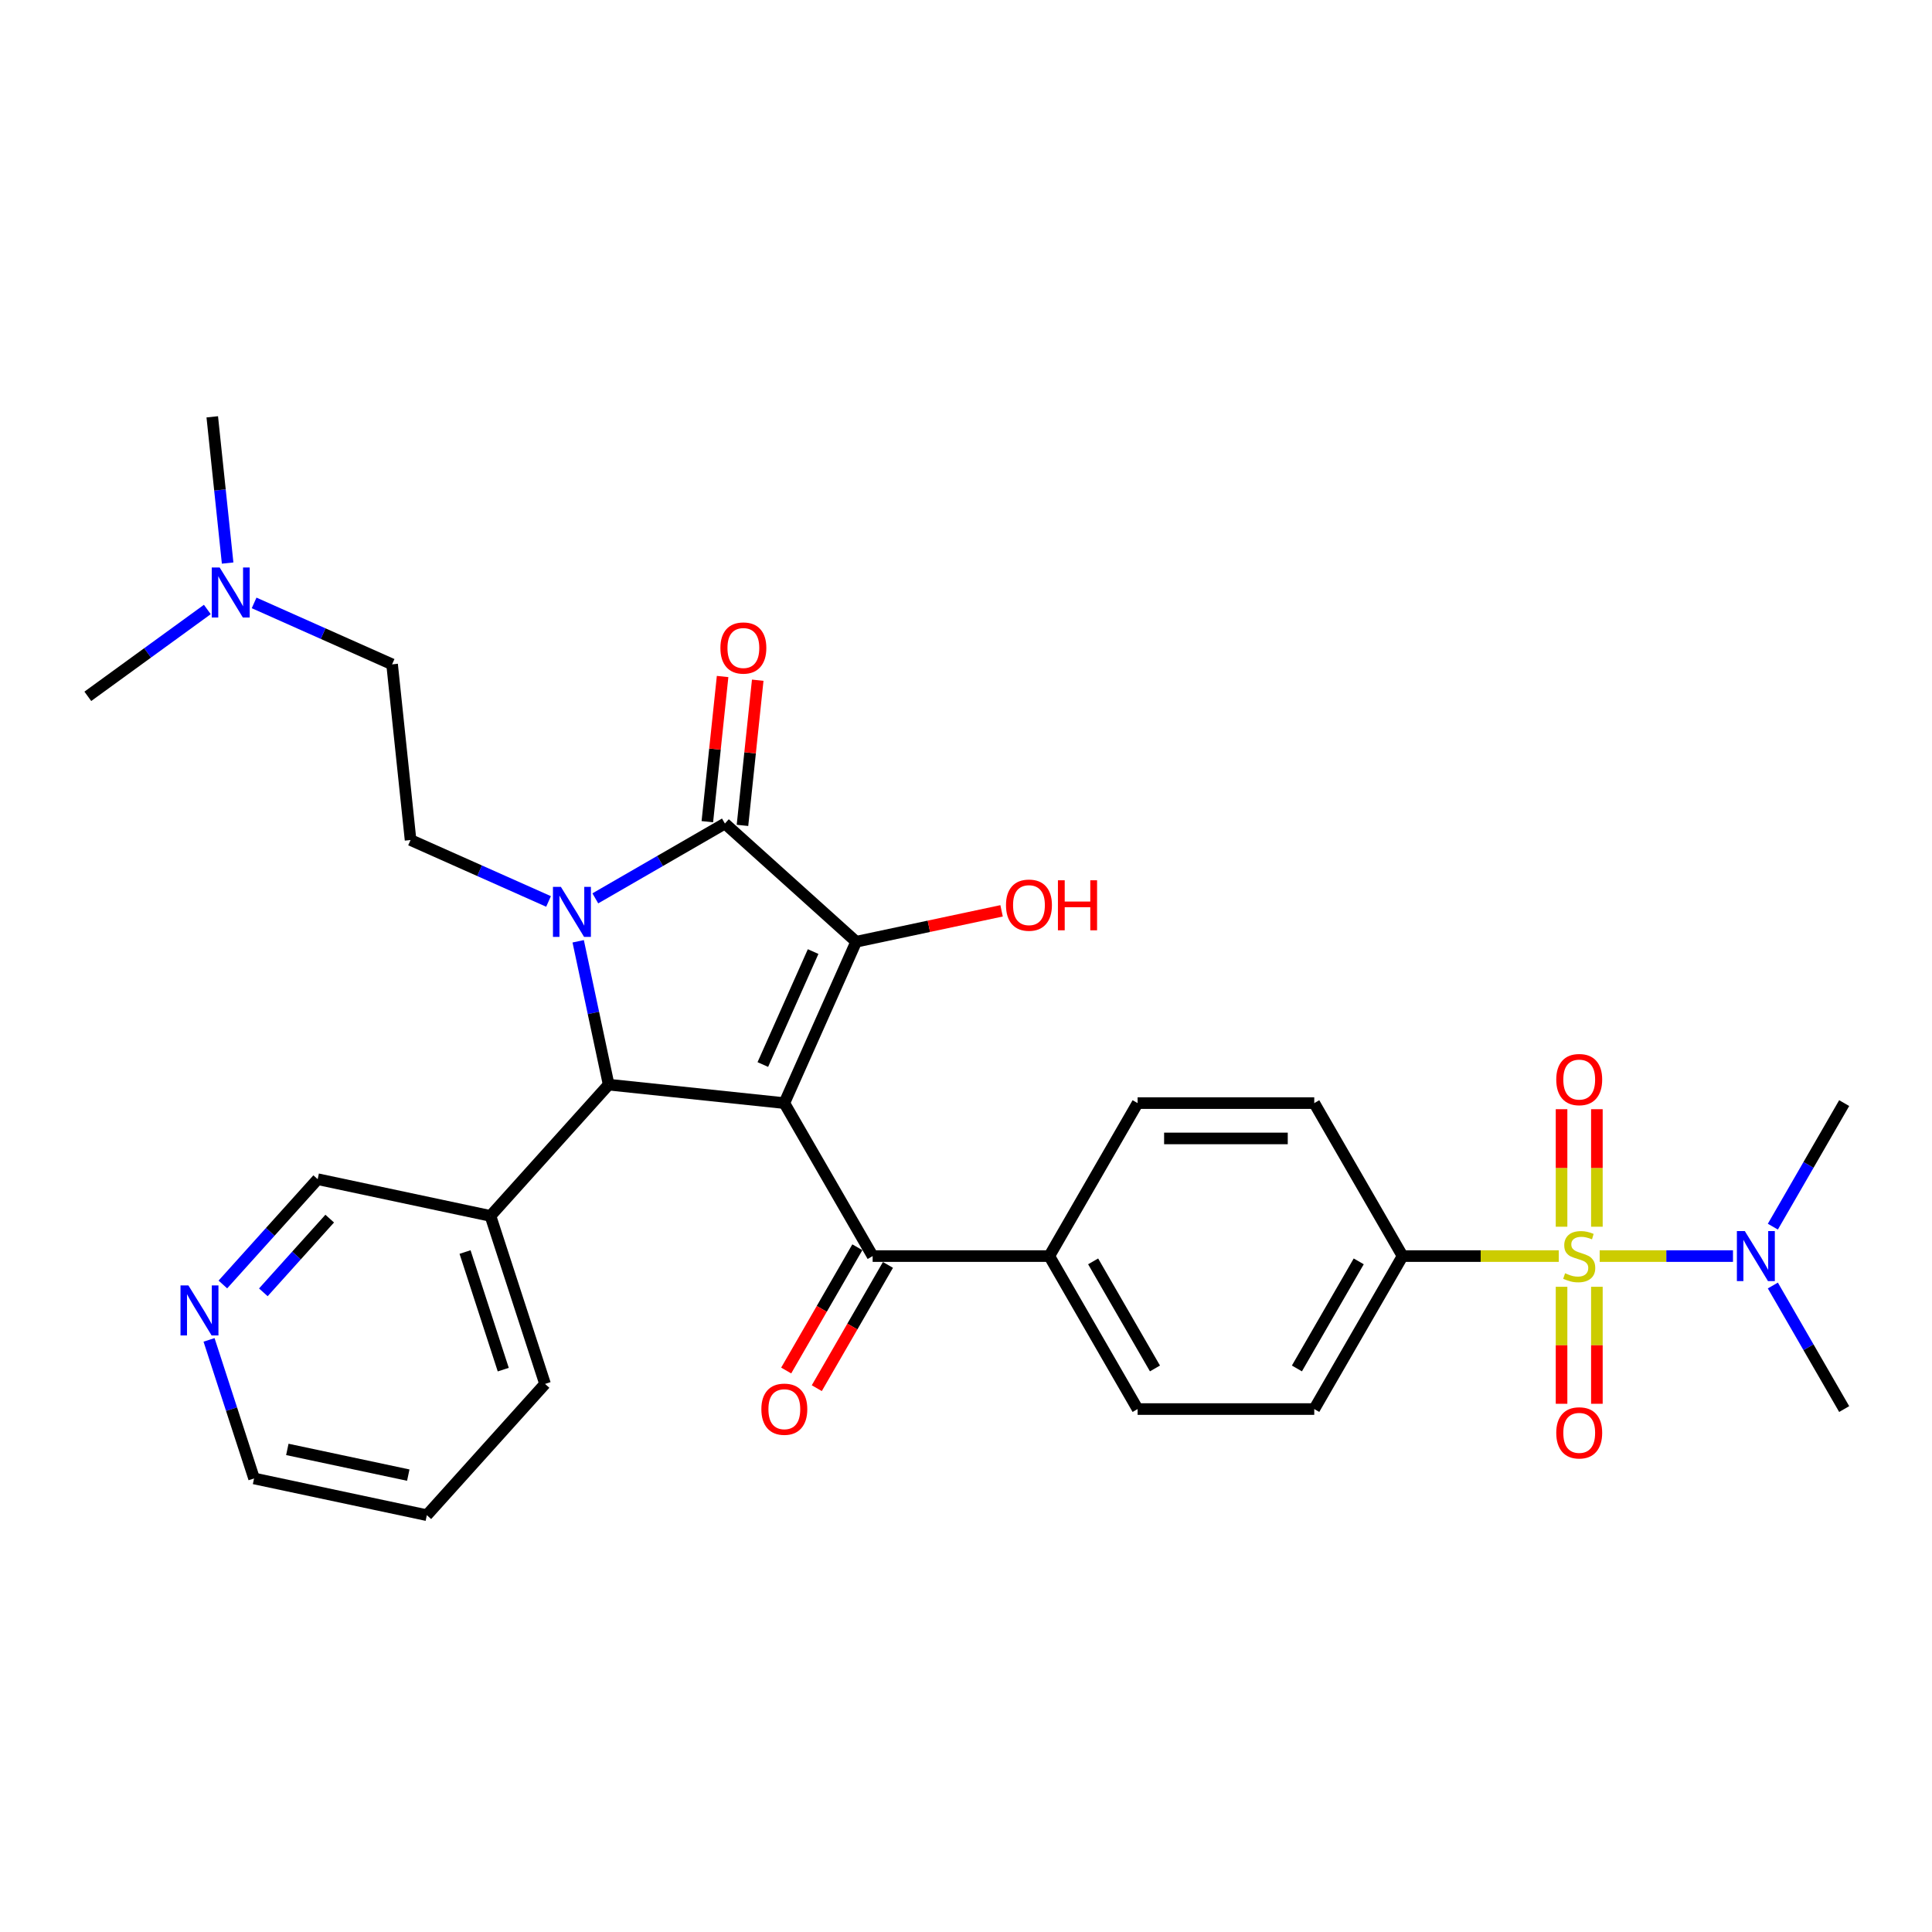 <?xml version='1.0' encoding='iso-8859-1'?>
<svg version='1.1' baseProfile='full'
              xmlns='http://www.w3.org/2000/svg'
                      xmlns:rdkit='http://www.rdkit.org/xml'
                      xmlns:xlink='http://www.w3.org/1999/xlink'
                  xml:space='preserve'
width='1000px' height='1000px' viewBox='0 0 1000 1000'>
<!-- END OF HEADER -->
<rect style='opacity:1.0;fill:#FFFFFF;stroke:none' width='1000' height='1000' x='0' y='0'> </rect>
<path class='bond-1' d='M 405.968,570.967 L 443.156,487.441' style='fill:none;fill-rule:evenodd;stroke:#000000;stroke-width:6px;stroke-linecap:butt;stroke-linejoin:miter;stroke-opacity:1' />
<path class='bond-1' d='M 394.841,551 L 420.872,492.533' style='fill:none;fill-rule:evenodd;stroke:#000000;stroke-width:6px;stroke-linecap:butt;stroke-linejoin:miter;stroke-opacity:1' />
<path class='bond-4' d='M 405.968,570.967 L 315.039,561.41' style='fill:none;fill-rule:evenodd;stroke:#000000;stroke-width:6px;stroke-linecap:butt;stroke-linejoin:miter;stroke-opacity:1' />
<path class='bond-5' d='M 405.968,570.967 L 451.683,650.147' style='fill:none;fill-rule:evenodd;stroke:#000000;stroke-width:6px;stroke-linecap:butt;stroke-linejoin:miter;stroke-opacity:1' />
<path class='bond-0' d='M 299.268,487.21 L 307.153,524.31' style='fill:none;fill-rule:evenodd;stroke:#0000FF;stroke-width:6px;stroke-linecap:butt;stroke-linejoin:miter;stroke-opacity:1' />
<path class='bond-0' d='M 307.153,524.31 L 315.039,561.41' style='fill:none;fill-rule:evenodd;stroke:#000000;stroke-width:6px;stroke-linecap:butt;stroke-linejoin:miter;stroke-opacity:1' />
<path class='bond-6' d='M 283.925,466.588 L 248.215,450.689' style='fill:none;fill-rule:evenodd;stroke:#0000FF;stroke-width:6px;stroke-linecap:butt;stroke-linejoin:miter;stroke-opacity:1' />
<path class='bond-6' d='M 248.215,450.689 L 212.505,434.79' style='fill:none;fill-rule:evenodd;stroke:#000000;stroke-width:6px;stroke-linecap:butt;stroke-linejoin:miter;stroke-opacity:1' />
<path class='bond-31' d='M 308.135,464.989 L 341.673,445.626' style='fill:none;fill-rule:evenodd;stroke:#0000FF;stroke-width:6px;stroke-linecap:butt;stroke-linejoin:miter;stroke-opacity:1' />
<path class='bond-31' d='M 341.673,445.626 L 375.21,426.263' style='fill:none;fill-rule:evenodd;stroke:#000000;stroke-width:6px;stroke-linecap:butt;stroke-linejoin:miter;stroke-opacity:1' />
<path class='bond-3' d='M 443.156,487.441 L 375.21,426.263' style='fill:none;fill-rule:evenodd;stroke:#000000;stroke-width:6px;stroke-linecap:butt;stroke-linejoin:miter;stroke-opacity:1' />
<path class='bond-15' d='M 443.156,487.441 L 480.786,479.443' style='fill:none;fill-rule:evenodd;stroke:#000000;stroke-width:6px;stroke-linecap:butt;stroke-linejoin:miter;stroke-opacity:1' />
<path class='bond-15' d='M 480.786,479.443 L 518.416,471.444' style='fill:none;fill-rule:evenodd;stroke:#FF0000;stroke-width:6px;stroke-linecap:butt;stroke-linejoin:miter;stroke-opacity:1' />
<path class='bond-2' d='M 806.814,650.147 L 766.392,650.147' style='fill:none;fill-rule:evenodd;stroke:#CCCC00;stroke-width:6px;stroke-linecap:butt;stroke-linejoin:miter;stroke-opacity:1' />
<path class='bond-2' d='M 766.392,650.147 L 725.971,650.147' style='fill:none;fill-rule:evenodd;stroke:#000000;stroke-width:6px;stroke-linecap:butt;stroke-linejoin:miter;stroke-opacity:1' />
<path class='bond-8' d='M 827.989,650.147 L 862.489,650.147' style='fill:none;fill-rule:evenodd;stroke:#CCCC00;stroke-width:6px;stroke-linecap:butt;stroke-linejoin:miter;stroke-opacity:1' />
<path class='bond-8' d='M 862.489,650.147 L 896.99,650.147' style='fill:none;fill-rule:evenodd;stroke:#0000FF;stroke-width:6px;stroke-linecap:butt;stroke-linejoin:miter;stroke-opacity:1' />
<path class='bond-10' d='M 808.258,666.037 L 808.258,696.316' style='fill:none;fill-rule:evenodd;stroke:#CCCC00;stroke-width:6px;stroke-linecap:butt;stroke-linejoin:miter;stroke-opacity:1' />
<path class='bond-10' d='M 808.258,696.316 L 808.258,726.595' style='fill:none;fill-rule:evenodd;stroke:#FF0000;stroke-width:6px;stroke-linecap:butt;stroke-linejoin:miter;stroke-opacity:1' />
<path class='bond-10' d='M 826.544,666.037 L 826.544,696.316' style='fill:none;fill-rule:evenodd;stroke:#CCCC00;stroke-width:6px;stroke-linecap:butt;stroke-linejoin:miter;stroke-opacity:1' />
<path class='bond-10' d='M 826.544,696.316 L 826.544,726.595' style='fill:none;fill-rule:evenodd;stroke:#FF0000;stroke-width:6px;stroke-linecap:butt;stroke-linejoin:miter;stroke-opacity:1' />
<path class='bond-11' d='M 826.544,634.951 L 826.544,604.535' style='fill:none;fill-rule:evenodd;stroke:#CCCC00;stroke-width:6px;stroke-linecap:butt;stroke-linejoin:miter;stroke-opacity:1' />
<path class='bond-11' d='M 826.544,604.535 L 826.544,574.118' style='fill:none;fill-rule:evenodd;stroke:#FF0000;stroke-width:6px;stroke-linecap:butt;stroke-linejoin:miter;stroke-opacity:1' />
<path class='bond-11' d='M 808.258,634.951 L 808.258,604.535' style='fill:none;fill-rule:evenodd;stroke:#CCCC00;stroke-width:6px;stroke-linecap:butt;stroke-linejoin:miter;stroke-opacity:1' />
<path class='bond-11' d='M 808.258,604.535 L 808.258,574.118' style='fill:none;fill-rule:evenodd;stroke:#FF0000;stroke-width:6px;stroke-linecap:butt;stroke-linejoin:miter;stroke-opacity:1' />
<path class='bond-13' d='M 384.303,427.219 L 388.252,389.645' style='fill:none;fill-rule:evenodd;stroke:#000000;stroke-width:6px;stroke-linecap:butt;stroke-linejoin:miter;stroke-opacity:1' />
<path class='bond-13' d='M 388.252,389.645 L 392.201,352.071' style='fill:none;fill-rule:evenodd;stroke:#FF0000;stroke-width:6px;stroke-linecap:butt;stroke-linejoin:miter;stroke-opacity:1' />
<path class='bond-13' d='M 366.117,425.307 L 370.067,387.733' style='fill:none;fill-rule:evenodd;stroke:#000000;stroke-width:6px;stroke-linecap:butt;stroke-linejoin:miter;stroke-opacity:1' />
<path class='bond-13' d='M 370.067,387.733 L 374.016,350.159' style='fill:none;fill-rule:evenodd;stroke:#FF0000;stroke-width:6px;stroke-linecap:butt;stroke-linejoin:miter;stroke-opacity:1' />
<path class='bond-9' d='M 315.039,561.41 L 253.861,629.355' style='fill:none;fill-rule:evenodd;stroke:#000000;stroke-width:6px;stroke-linecap:butt;stroke-linejoin:miter;stroke-opacity:1' />
<path class='bond-12' d='M 451.683,650.147 L 543.112,650.147' style='fill:none;fill-rule:evenodd;stroke:#000000;stroke-width:6px;stroke-linecap:butt;stroke-linejoin:miter;stroke-opacity:1' />
<path class='bond-14' d='M 443.765,645.575 L 425.347,677.476' style='fill:none;fill-rule:evenodd;stroke:#000000;stroke-width:6px;stroke-linecap:butt;stroke-linejoin:miter;stroke-opacity:1' />
<path class='bond-14' d='M 425.347,677.476 L 406.929,709.377' style='fill:none;fill-rule:evenodd;stroke:#FF0000;stroke-width:6px;stroke-linecap:butt;stroke-linejoin:miter;stroke-opacity:1' />
<path class='bond-14' d='M 459.601,654.718 L 441.183,686.619' style='fill:none;fill-rule:evenodd;stroke:#000000;stroke-width:6px;stroke-linecap:butt;stroke-linejoin:miter;stroke-opacity:1' />
<path class='bond-14' d='M 441.183,686.619 L 422.765,718.52' style='fill:none;fill-rule:evenodd;stroke:#FF0000;stroke-width:6px;stroke-linecap:butt;stroke-linejoin:miter;stroke-opacity:1' />
<path class='bond-21' d='M 212.505,434.79 L 202.948,343.861' style='fill:none;fill-rule:evenodd;stroke:#000000;stroke-width:6px;stroke-linecap:butt;stroke-linejoin:miter;stroke-opacity:1' />
<path class='bond-7' d='M 725.971,650.147 L 680.257,729.327' style='fill:none;fill-rule:evenodd;stroke:#000000;stroke-width:6px;stroke-linecap:butt;stroke-linejoin:miter;stroke-opacity:1' />
<path class='bond-7' d='M 703.278,652.881 L 671.278,708.307' style='fill:none;fill-rule:evenodd;stroke:#000000;stroke-width:6px;stroke-linecap:butt;stroke-linejoin:miter;stroke-opacity:1' />
<path class='bond-32' d='M 725.971,650.147 L 680.257,570.967' style='fill:none;fill-rule:evenodd;stroke:#000000;stroke-width:6px;stroke-linecap:butt;stroke-linejoin:miter;stroke-opacity:1' />
<path class='bond-24' d='M 917.625,634.915 L 936.085,602.941' style='fill:none;fill-rule:evenodd;stroke:#0000FF;stroke-width:6px;stroke-linecap:butt;stroke-linejoin:miter;stroke-opacity:1' />
<path class='bond-24' d='M 936.085,602.941 L 954.545,570.967' style='fill:none;fill-rule:evenodd;stroke:#000000;stroke-width:6px;stroke-linecap:butt;stroke-linejoin:miter;stroke-opacity:1' />
<path class='bond-25' d='M 917.625,665.379 L 936.085,697.353' style='fill:none;fill-rule:evenodd;stroke:#0000FF;stroke-width:6px;stroke-linecap:butt;stroke-linejoin:miter;stroke-opacity:1' />
<path class='bond-25' d='M 936.085,697.353 L 954.545,729.327' style='fill:none;fill-rule:evenodd;stroke:#000000;stroke-width:6px;stroke-linecap:butt;stroke-linejoin:miter;stroke-opacity:1' />
<path class='bond-23' d='M 253.861,629.355 L 164.429,610.346' style='fill:none;fill-rule:evenodd;stroke:#000000;stroke-width:6px;stroke-linecap:butt;stroke-linejoin:miter;stroke-opacity:1' />
<path class='bond-26' d='M 253.861,629.355 L 282.114,716.31' style='fill:none;fill-rule:evenodd;stroke:#000000;stroke-width:6px;stroke-linecap:butt;stroke-linejoin:miter;stroke-opacity:1' />
<path class='bond-26' d='M 240.708,648.049 L 260.485,708.917' style='fill:none;fill-rule:evenodd;stroke:#000000;stroke-width:6px;stroke-linecap:butt;stroke-linejoin:miter;stroke-opacity:1' />
<path class='bond-19' d='M 543.112,650.147 L 588.827,570.967' style='fill:none;fill-rule:evenodd;stroke:#000000;stroke-width:6px;stroke-linecap:butt;stroke-linejoin:miter;stroke-opacity:1' />
<path class='bond-20' d='M 543.112,650.147 L 588.827,729.327' style='fill:none;fill-rule:evenodd;stroke:#000000;stroke-width:6px;stroke-linecap:butt;stroke-linejoin:miter;stroke-opacity:1' />
<path class='bond-20' d='M 565.806,652.881 L 597.806,708.307' style='fill:none;fill-rule:evenodd;stroke:#000000;stroke-width:6px;stroke-linecap:butt;stroke-linejoin:miter;stroke-opacity:1' />
<path class='bond-16' d='M 115.356,664.847 L 139.893,637.596' style='fill:none;fill-rule:evenodd;stroke:#0000FF;stroke-width:6px;stroke-linecap:butt;stroke-linejoin:miter;stroke-opacity:1' />
<path class='bond-16' d='M 139.893,637.596 L 164.429,610.346' style='fill:none;fill-rule:evenodd;stroke:#000000;stroke-width:6px;stroke-linecap:butt;stroke-linejoin:miter;stroke-opacity:1' />
<path class='bond-16' d='M 136.306,668.907 L 153.482,649.832' style='fill:none;fill-rule:evenodd;stroke:#0000FF;stroke-width:6px;stroke-linecap:butt;stroke-linejoin:miter;stroke-opacity:1' />
<path class='bond-16' d='M 153.482,649.832 L 170.657,630.757' style='fill:none;fill-rule:evenodd;stroke:#000000;stroke-width:6px;stroke-linecap:butt;stroke-linejoin:miter;stroke-opacity:1' />
<path class='bond-33' d='M 108.2,693.523 L 119.852,729.385' style='fill:none;fill-rule:evenodd;stroke:#0000FF;stroke-width:6px;stroke-linecap:butt;stroke-linejoin:miter;stroke-opacity:1' />
<path class='bond-33' d='M 119.852,729.385 L 131.504,765.246' style='fill:none;fill-rule:evenodd;stroke:#000000;stroke-width:6px;stroke-linecap:butt;stroke-linejoin:miter;stroke-opacity:1' />
<path class='bond-17' d='M 680.257,570.967 L 588.827,570.967' style='fill:none;fill-rule:evenodd;stroke:#000000;stroke-width:6px;stroke-linecap:butt;stroke-linejoin:miter;stroke-opacity:1' />
<path class='bond-17' d='M 666.542,589.252 L 602.541,589.252' style='fill:none;fill-rule:evenodd;stroke:#000000;stroke-width:6px;stroke-linecap:butt;stroke-linejoin:miter;stroke-opacity:1' />
<path class='bond-18' d='M 680.257,729.327 L 588.827,729.327' style='fill:none;fill-rule:evenodd;stroke:#000000;stroke-width:6px;stroke-linecap:butt;stroke-linejoin:miter;stroke-opacity:1' />
<path class='bond-22' d='M 202.948,343.861 L 167.238,327.962' style='fill:none;fill-rule:evenodd;stroke:#000000;stroke-width:6px;stroke-linecap:butt;stroke-linejoin:miter;stroke-opacity:1' />
<path class='bond-22' d='M 167.238,327.962 L 131.528,312.063' style='fill:none;fill-rule:evenodd;stroke:#0000FF;stroke-width:6px;stroke-linecap:butt;stroke-linejoin:miter;stroke-opacity:1' />
<path class='bond-28' d='M 117.822,291.441 L 113.844,253.593' style='fill:none;fill-rule:evenodd;stroke:#0000FF;stroke-width:6px;stroke-linecap:butt;stroke-linejoin:miter;stroke-opacity:1' />
<path class='bond-28' d='M 113.844,253.593 L 109.866,215.745' style='fill:none;fill-rule:evenodd;stroke:#000000;stroke-width:6px;stroke-linecap:butt;stroke-linejoin:miter;stroke-opacity:1' />
<path class='bond-29' d='M 107.317,315.469 L 76.386,337.942' style='fill:none;fill-rule:evenodd;stroke:#0000FF;stroke-width:6px;stroke-linecap:butt;stroke-linejoin:miter;stroke-opacity:1' />
<path class='bond-29' d='M 76.386,337.942 L 45.455,360.415' style='fill:none;fill-rule:evenodd;stroke:#000000;stroke-width:6px;stroke-linecap:butt;stroke-linejoin:miter;stroke-opacity:1' />
<path class='bond-30' d='M 282.114,716.31 L 220.936,784.255' style='fill:none;fill-rule:evenodd;stroke:#000000;stroke-width:6px;stroke-linecap:butt;stroke-linejoin:miter;stroke-opacity:1' />
<path class='bond-27' d='M 131.504,765.246 L 220.936,784.255' style='fill:none;fill-rule:evenodd;stroke:#000000;stroke-width:6px;stroke-linecap:butt;stroke-linejoin:miter;stroke-opacity:1' />
<path class='bond-27' d='M 148.721,750.211 L 211.323,763.517' style='fill:none;fill-rule:evenodd;stroke:#000000;stroke-width:6px;stroke-linecap:butt;stroke-linejoin:miter;stroke-opacity:1' />
<path  class='atom-1' d='M 290.306 459.031
L 298.791 472.746
Q 299.632 474.099, 300.985 476.549
Q 302.338 479, 302.412 479.146
L 302.412 459.031
L 305.849 459.031
L 305.849 484.924
L 302.302 484.924
L 293.196 469.93
Q 292.135 468.174, 291.001 466.163
Q 289.904 464.152, 289.575 463.53
L 289.575 484.924
L 286.21 484.924
L 286.21 459.031
L 290.306 459.031
' fill='#0000FF'/>
<path  class='atom-3' d='M 810.087 659.034
Q 810.379 659.144, 811.586 659.656
Q 812.793 660.168, 814.11 660.497
Q 815.463 660.789, 816.779 660.789
Q 819.23 660.789, 820.656 659.619
Q 822.082 658.412, 822.082 656.328
Q 822.082 654.901, 821.351 654.024
Q 820.656 653.146, 819.559 652.67
Q 818.462 652.195, 816.633 651.646
Q 814.329 650.951, 812.939 650.293
Q 811.586 649.635, 810.599 648.245
Q 809.648 646.855, 809.648 644.515
Q 809.648 641.26, 811.842 639.248
Q 814.073 637.237, 818.462 637.237
Q 821.461 637.237, 824.862 638.663
L 824.021 641.479
Q 820.912 640.199, 818.571 640.199
Q 816.048 640.199, 814.658 641.26
Q 813.268 642.284, 813.305 644.076
Q 813.305 645.466, 814 646.307
Q 814.731 647.148, 815.755 647.623
Q 816.816 648.099, 818.571 648.647
Q 820.912 649.379, 822.302 650.11
Q 823.691 650.842, 824.679 652.341
Q 825.703 653.804, 825.703 656.328
Q 825.703 659.912, 823.289 661.85
Q 820.912 663.752, 816.926 663.752
Q 814.622 663.752, 812.866 663.24
Q 811.147 662.764, 809.099 661.923
L 810.087 659.034
' fill='#CCCC00'/>
<path  class='atom-9' d='M 903.107 637.2
L 911.592 650.915
Q 912.433 652.268, 913.786 654.718
Q 915.139 657.169, 915.212 657.315
L 915.212 637.2
L 918.65 637.2
L 918.65 663.093
L 915.103 663.093
L 905.996 648.099
Q 904.936 646.343, 903.802 644.332
Q 902.705 642.321, 902.376 641.699
L 902.376 663.093
L 899.011 663.093
L 899.011 637.2
L 903.107 637.2
' fill='#0000FF'/>
<path  class='atom-11' d='M 805.515 741.65
Q 805.515 735.432, 808.587 731.958
Q 811.659 728.484, 817.401 728.484
Q 823.143 728.484, 826.215 731.958
Q 829.287 735.432, 829.287 741.65
Q 829.287 747.94, 826.178 751.524
Q 823.07 755.071, 817.401 755.071
Q 811.696 755.071, 808.587 751.524
Q 805.515 747.977, 805.515 741.65
M 817.401 752.146
Q 821.351 752.146, 823.472 749.513
Q 825.63 746.843, 825.63 741.65
Q 825.63 736.566, 823.472 734.006
Q 821.351 731.41, 817.401 731.41
Q 813.451 731.41, 811.294 733.97
Q 809.172 736.53, 809.172 741.65
Q 809.172 746.879, 811.294 749.513
Q 813.451 752.146, 817.401 752.146
' fill='#FF0000'/>
<path  class='atom-12' d='M 805.515 558.79
Q 805.515 552.573, 808.587 549.099
Q 811.659 545.625, 817.401 545.625
Q 823.143 545.625, 826.215 549.099
Q 829.287 552.573, 829.287 558.79
Q 829.287 565.081, 826.178 568.665
Q 823.07 572.212, 817.401 572.212
Q 811.696 572.212, 808.587 568.665
Q 805.515 565.117, 805.515 558.79
M 817.401 569.287
Q 821.351 569.287, 823.472 566.653
Q 825.63 563.984, 825.63 558.79
Q 825.63 553.707, 823.472 551.147
Q 821.351 548.55, 817.401 548.55
Q 813.451 548.55, 811.294 551.11
Q 809.172 553.67, 809.172 558.79
Q 809.172 564.02, 811.294 566.653
Q 813.451 569.287, 817.401 569.287
' fill='#FF0000'/>
<path  class='atom-14' d='M 372.881 335.407
Q 372.881 329.19, 375.953 325.716
Q 379.025 322.242, 384.767 322.242
Q 390.509 322.242, 393.581 325.716
Q 396.653 329.19, 396.653 335.407
Q 396.653 341.698, 393.544 345.282
Q 390.436 348.829, 384.767 348.829
Q 379.062 348.829, 375.953 345.282
Q 372.881 341.734, 372.881 335.407
M 384.767 345.904
Q 388.717 345.904, 390.838 343.27
Q 392.996 340.601, 392.996 335.407
Q 392.996 330.324, 390.838 327.764
Q 388.717 325.167, 384.767 325.167
Q 380.817 325.167, 378.66 327.727
Q 376.539 330.287, 376.539 335.407
Q 376.539 340.637, 378.66 343.27
Q 380.817 345.904, 384.767 345.904
' fill='#FF0000'/>
<path  class='atom-15' d='M 394.082 729.4
Q 394.082 723.183, 397.154 719.709
Q 400.226 716.235, 405.968 716.235
Q 411.71 716.235, 414.782 719.709
Q 417.854 723.183, 417.854 729.4
Q 417.854 735.691, 414.745 739.275
Q 411.636 742.822, 405.968 742.822
Q 400.263 742.822, 397.154 739.275
Q 394.082 735.727, 394.082 729.4
M 405.968 739.897
Q 409.918 739.897, 412.039 737.263
Q 414.197 734.594, 414.197 729.4
Q 414.197 724.317, 412.039 721.757
Q 409.918 719.16, 405.968 719.16
Q 402.018 719.16, 399.86 721.72
Q 397.739 724.28, 397.739 729.4
Q 397.739 734.63, 399.86 737.263
Q 402.018 739.897, 405.968 739.897
' fill='#FF0000'/>
<path  class='atom-16' d='M 520.701 468.505
Q 520.701 462.288, 523.773 458.814
Q 526.845 455.339, 532.587 455.339
Q 538.329 455.339, 541.401 458.814
Q 544.473 462.288, 544.473 468.505
Q 544.473 474.796, 541.365 478.38
Q 538.256 481.927, 532.587 481.927
Q 526.882 481.927, 523.773 478.38
Q 520.701 474.832, 520.701 468.505
M 532.587 479.001
Q 536.537 479.001, 538.658 476.368
Q 540.816 473.698, 540.816 468.505
Q 540.816 463.422, 538.658 460.862
Q 536.537 458.265, 532.587 458.265
Q 528.638 458.265, 526.48 460.825
Q 524.359 463.385, 524.359 468.505
Q 524.359 473.735, 526.48 476.368
Q 528.638 479.001, 532.587 479.001
' fill='#FF0000'/>
<path  class='atom-16' d='M 547.582 455.632
L 551.093 455.632
L 551.093 466.64
L 564.332 466.64
L 564.332 455.632
L 567.843 455.632
L 567.843 481.525
L 564.332 481.525
L 564.332 469.566
L 551.093 469.566
L 551.093 481.525
L 547.582 481.525
L 547.582 455.632
' fill='#FF0000'/>
<path  class='atom-17' d='M 97.527 665.345
L 106.012 679.059
Q 106.853 680.412, 108.206 682.863
Q 109.559 685.313, 109.633 685.459
L 109.633 665.345
L 113.07 665.345
L 113.07 691.238
L 109.523 691.238
L 100.416 676.243
Q 99.356 674.488, 98.222 672.476
Q 97.125 670.465, 96.796 669.843
L 96.796 691.238
L 93.431 691.238
L 93.431 665.345
L 97.527 665.345
' fill='#0000FF'/>
<path  class='atom-23' d='M 113.699 293.727
L 122.184 307.442
Q 123.025 308.795, 124.378 311.245
Q 125.731 313.695, 125.804 313.842
L 125.804 293.727
L 129.242 293.727
L 129.242 319.62
L 125.695 319.62
L 116.588 304.626
Q 115.528 302.87, 114.394 300.859
Q 113.297 298.847, 112.968 298.226
L 112.968 319.62
L 109.603 319.62
L 109.603 293.727
L 113.699 293.727
' fill='#0000FF'/>
</svg>
